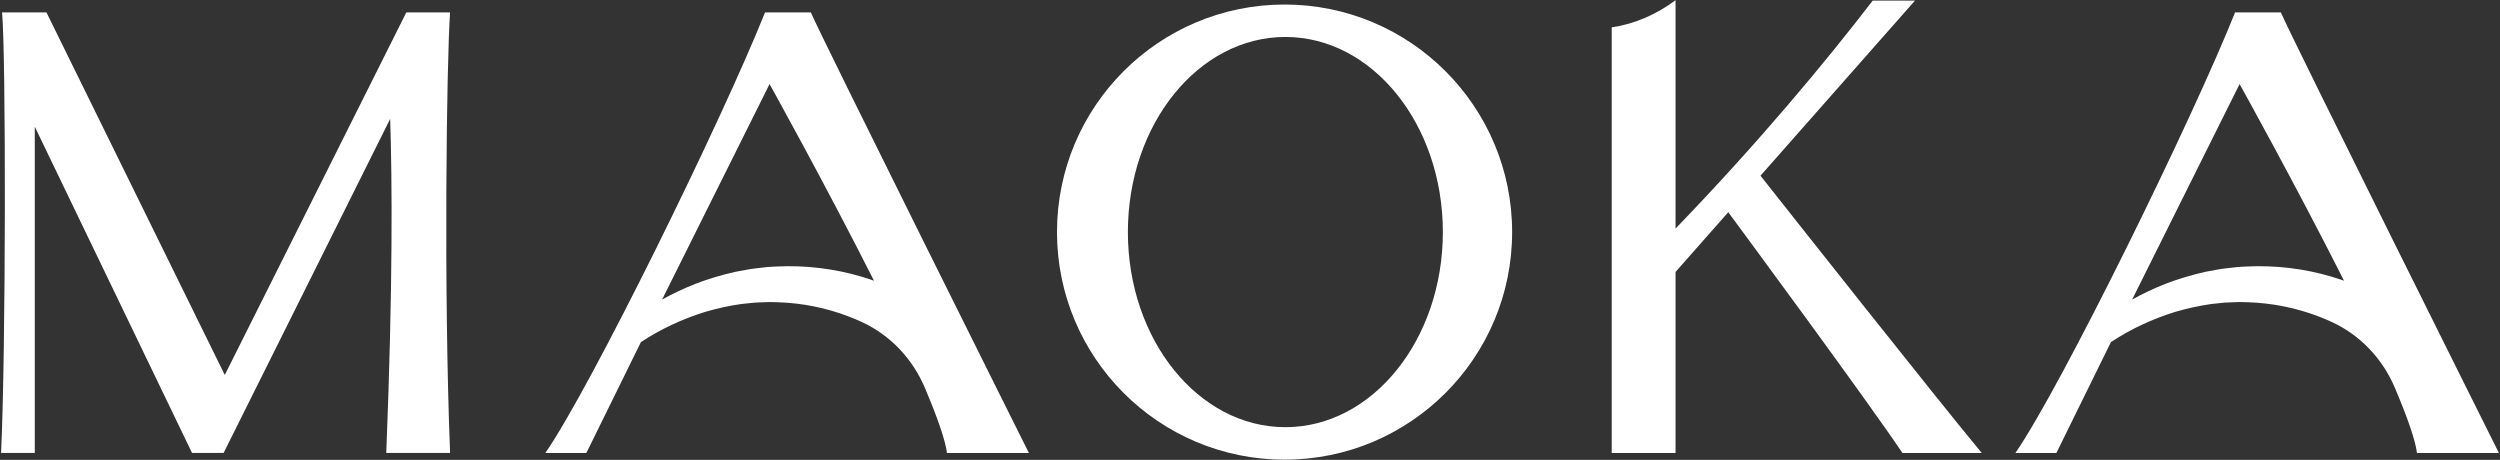 <?xml version="1.0" encoding="UTF-8"?> <svg xmlns="http://www.w3.org/2000/svg" width="1022" height="188" viewBox="0 0 1022 188" fill="none"><rect x="0" y="0" width="1022" height="188" fill="#333333" stroke="none"/><path d="M18.99 5.07L91.89 153.28L166.11 5.06H183.99C182.57 25.67 181.35 117.6 183.99 185.15H157.9C160.65 116.73 160.32 73.46 159.5 48.61L91.42 185.15H78.5L14.22 51.8V185.15H0.44C2.42 143.63 2.45 21.28 0.84 5.07H18.99Z" fill="white"></path><path d="M782.85 0.24H765.57C746.28 25.36 718.73 58.47 684.96 93.44V0.09C677.1 5.92 668.13 9.86 658.87 11.18V185.18H684.96V111.17L706.51 86.75C711.98 94.15 763.08 163.38 777.72 185.18H810.15C792.72 164.26 730.91 86.03 719.69 71.83L782.85 0.24Z" fill="white"></path><path d="M525.13 1.85C473.75 1.85 432.1 43.5 432.1 94.88C432.1 146.26 473.75 187.91 525.13 187.91C576.51 187.91 618.16 146.26 618.16 94.88C618.16 43.5 576.51 1.85 525.13 1.85ZM525.46 174.63C489.91 174.63 461.08 138.92 461.08 94.87C461.08 50.82 489.9 15.11 525.46 15.11C561.01 15.11 589.84 50.82 589.84 94.87C589.83 138.92 561.01 174.63 525.46 174.63Z" fill="white"></path><path d="M312.75 5.07C295.18 49.08 241.66 158.11 222.94 185.18H239.7L262 139.86C270.11 134.49 279.06 130.35 288.27 127.5C293.13 126.06 298.06 125 303.02 124.28C304.26 124.12 305.51 124.02 306.75 123.89C307.99 123.75 309.23 123.63 310.48 123.62L314.21 123.48C315.45 123.46 316.7 123.54 317.94 123.56C327.87 123.86 337.67 125.83 346.84 129.34C348.67 130.04 350.47 130.79 352.24 131.61C363.89 136.94 373.01 146.62 378.03 158.41C383.09 170.29 386.54 180.13 387.12 185.19H420.62C420.62 185.19 335.24 14.15 331.48 5.08H312.75V5.07ZM352.26 113.12C341.06 109.8 329.35 108.4 317.8 108.94C316.36 109.02 314.91 109.05 313.48 109.19L309.18 109.68C307.75 109.81 306.33 110.06 304.91 110.33C303.5 110.59 302.08 110.82 300.67 111.11C295.07 112.36 289.58 114 284.27 116.03C279.59 117.88 275.05 120.03 270.67 122.45L314.6 34.36V34.37C314.6 34.37 337.3 75.17 357.29 114.76C355.62 114.18 353.95 113.62 352.26 113.12Z" fill="white"></path><path d="M913.7 5.07C896.13 49.08 842.61 158.11 823.89 185.18H840.65L862.94 139.86C871.05 134.49 880 130.35 889.21 127.5C894.07 126.06 899 125 903.96 124.28C905.2 124.12 906.45 124.02 907.69 123.89C908.93 123.75 910.17 123.63 911.42 123.62L915.15 123.48C916.39 123.46 917.64 123.54 918.88 123.56C928.81 123.86 938.61 125.83 947.78 129.34C949.61 130.04 951.41 130.79 953.18 131.61C964.83 136.94 973.95 146.62 978.97 158.41C984.03 170.29 987.48 180.13 988.06 185.19H1021.56C1021.56 185.19 936.18 14.15 932.42 5.08H913.7V5.07ZM953.21 113.12C942.01 109.8 930.3 108.4 918.75 108.94C917.31 109.02 915.86 109.05 914.43 109.19L910.13 109.68C908.7 109.81 907.28 110.06 905.86 110.33C904.45 110.59 903.03 110.82 901.62 111.11C896.02 112.36 890.53 114 885.22 116.03C880.54 117.88 876 120.03 871.62 122.45L915.55 34.36V34.37C915.55 34.37 938.25 75.17 958.24 114.76C956.57 114.18 954.9 113.62 953.21 113.12Z" fill="white"></path></svg> 